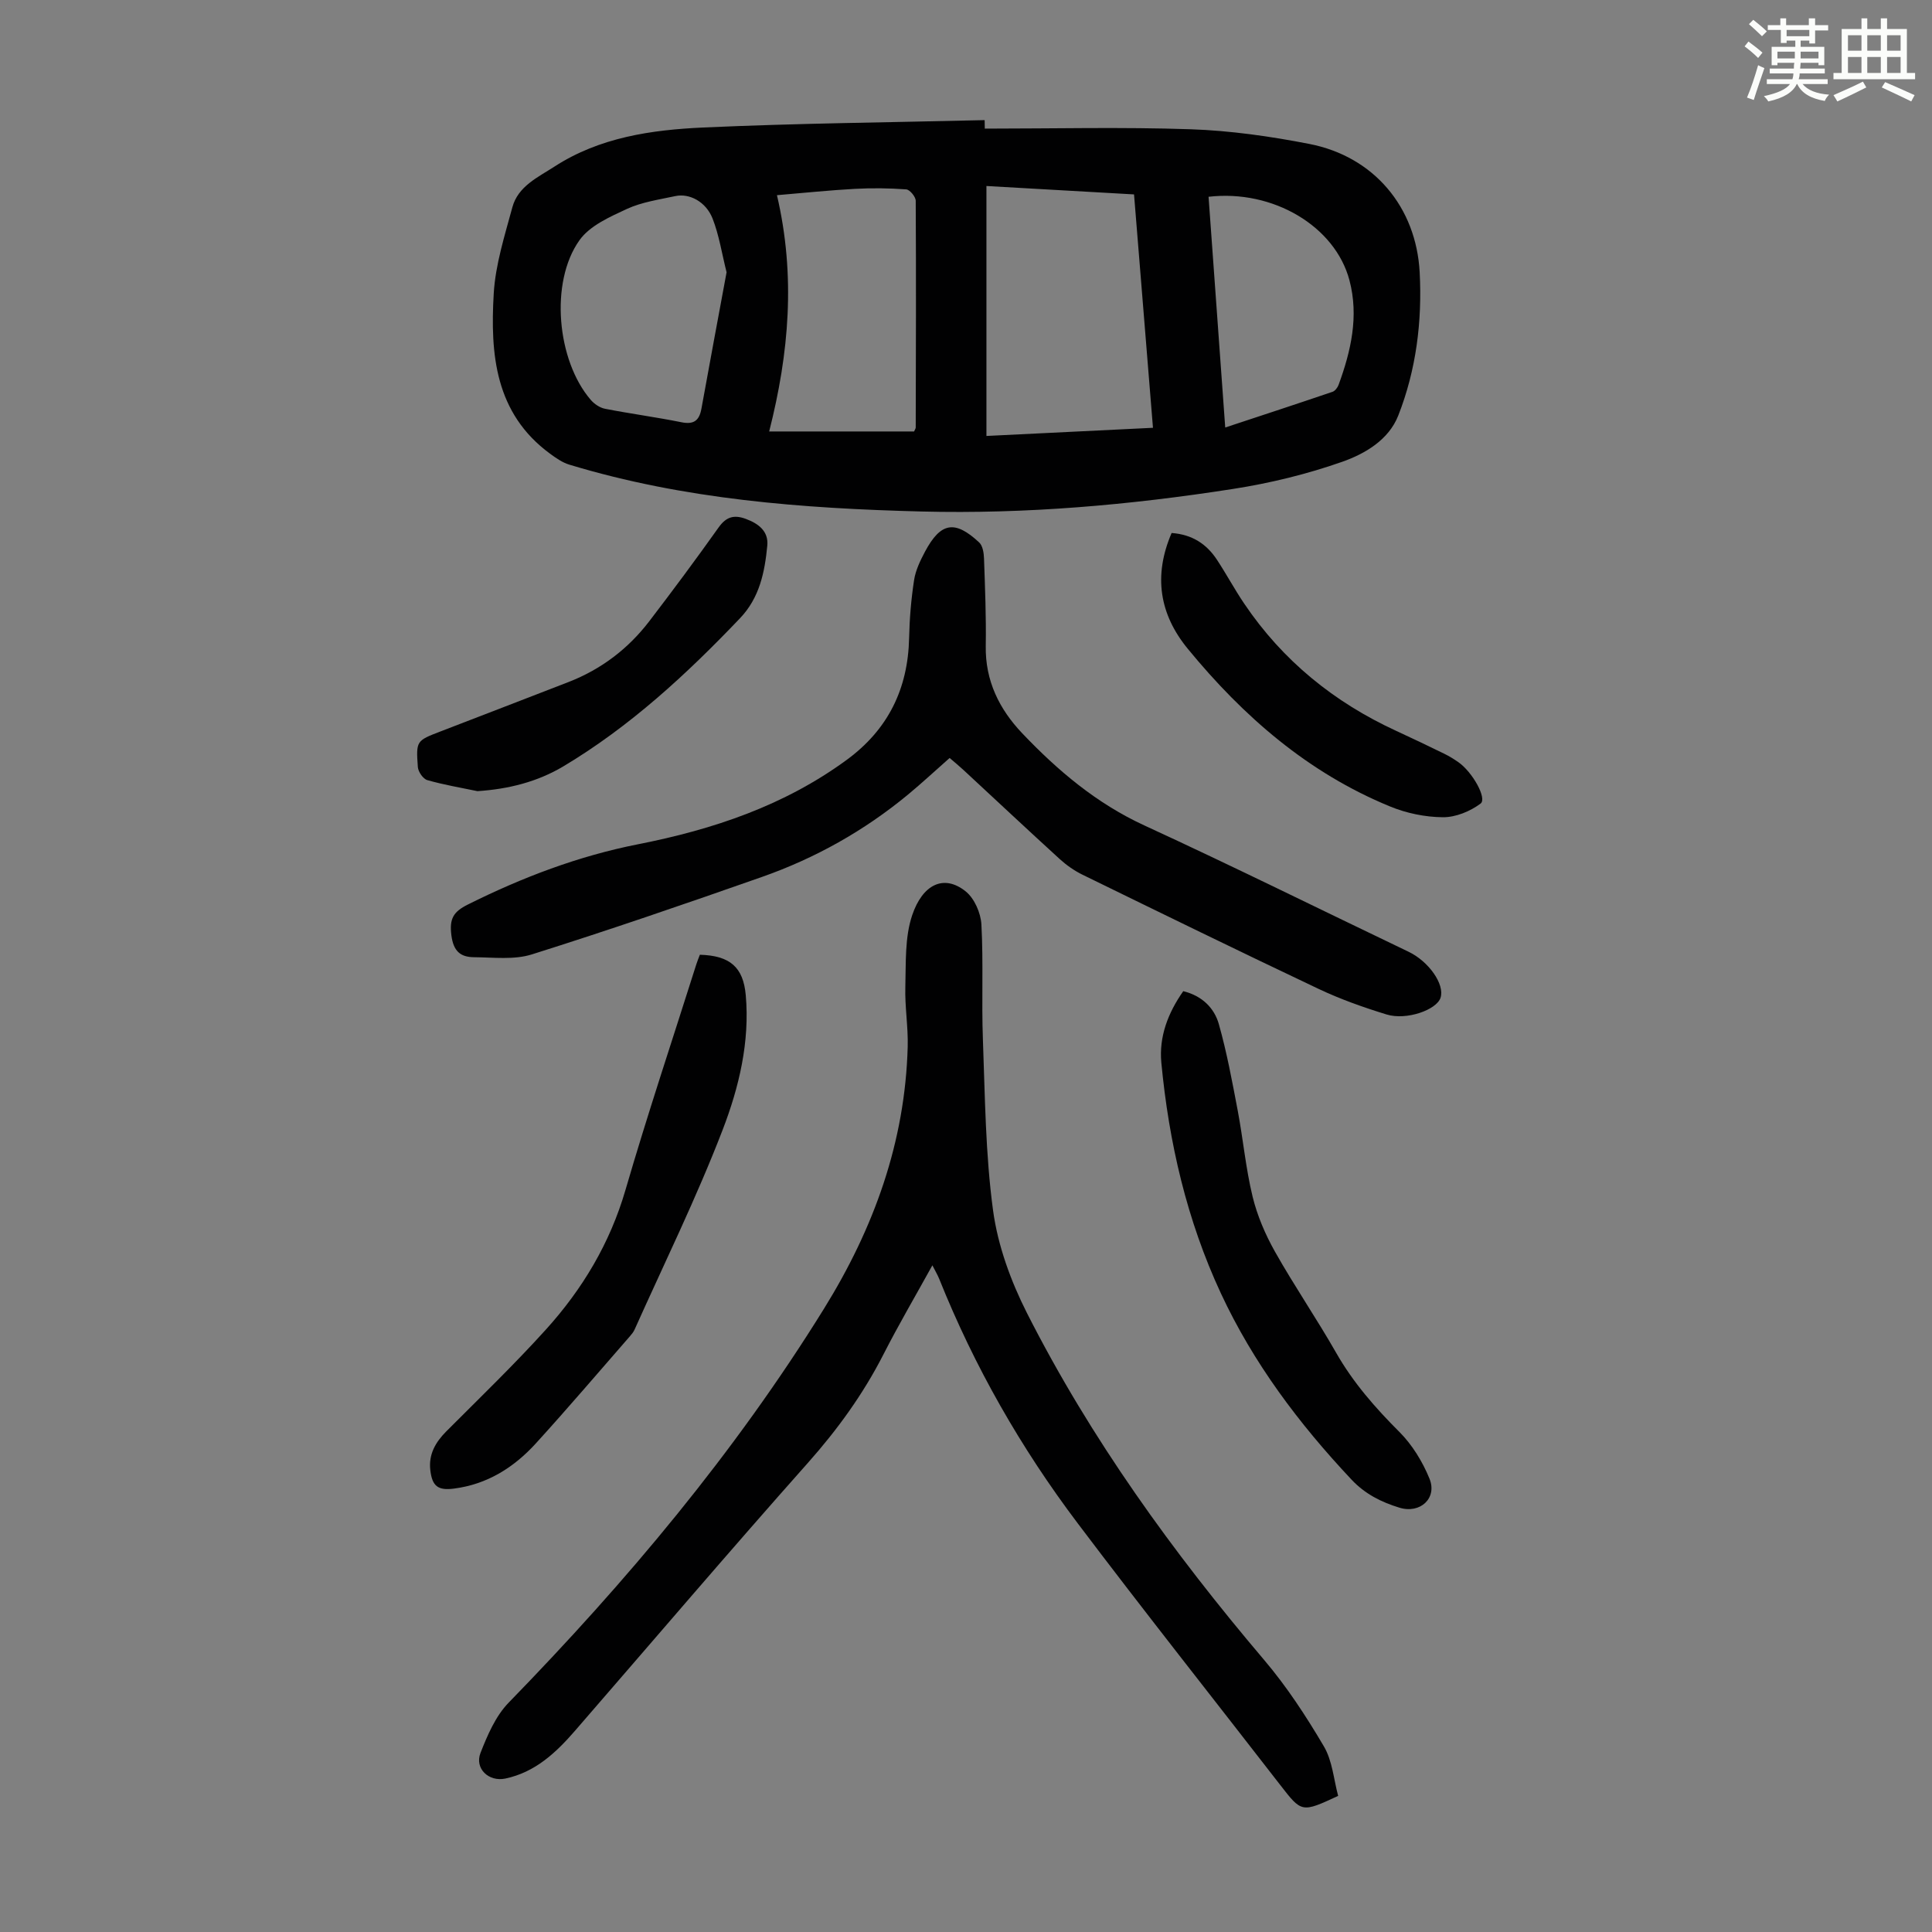 <svg enable-background="new 0 0 400 400" viewBox="0 0 400 400" xmlns="http://www.w3.org/2000/svg"><rect x="0" y="0" width="400" height="400" fill="#808080" stroke="none"/><path d="m361.2 9.6.8-1c.9.7 1.9 1.4 2.9 2.3l-.9 1.1c-1-1-2-1.8-2.8-2.4zm.5 10.6c.9-2.1 1.6-4.3 2.3-6.7.4.2.8.4 1.3.6-.7 2.1-1.5 4.3-2.2 6.6zm.4-15.2.9-.9c1 .8 2 1.6 2.8 2.4l-1 1c-.9-.9-1.8-1.7-2.7-2.5zm12.5-1.2h1.2v1.4h2.7v1.1h-2.7v2.7h-1.2v-.6h-1.8v1.3h4.9v3.8h-1.2v-.5h-3.7c0 .4-.1.9-.1 1.2h5.1v1h-5.2c0 .5-.1.9-.2 1.2h6v1h-5.2c1.1 1.3 2.9 2 5.5 2.2-.4.4-.7.8-.9 1.3-2.9-.5-4.8-1.6-5.7-3.5h-.1c-.8 1.7-2.7 2.9-5.9 3.6-.2-.4-.6-.8-.9-1.1 2.8-.6 4.6-1.4 5.4-2.5h-4.8v-1h5.3c.1-.3.2-.7.2-1.2h-4.9v-1h5c0-.4 0-.8.1-1.2h-3.5v.5h-1.2v-3.8h4.9v-1.3h-1.8v.5h-1.2v-2.7h-2.7v-1h2.6v-1.4h1.2v1.4h4.7v-1.4zm-6.6 8.3h3.6c0-.4 0-.9 0-1.4h-3.6zm1.9-4.6h4.7v-1.3h-4.7zm6.6 3.2h-3.7v1.4h3.7z" fill="#fbfcfa"/><path d="m385.3 3.8h1.3v2.2h2.8v-2.2h1.3v2.2h4.1v9.1h1.7v1.3h-16.9v-1.3h1.7v-9.1h4.1v-2.2zm.4 13.1.7 1.2c-1.8.9-3.8 1.9-6 2.9-.2-.4-.5-.8-.8-1.3 2.3-1 4.3-1.9 6.1-2.8zm-3.1-6.4h2.8v-3.2h-2.8zm0 4.6h2.8v-3.3h-2.8zm4-4.6h2.8v-3.2h-2.8zm0 4.6h2.8v-3.3h-2.8zm3.7 1.9c2.1.9 4.1 1.8 6.1 2.7l-.7 1.3c-2.2-1.1-4.2-2-6.1-2.9zm3.2-9.7h-2.8v3.2h2.8zm-2.8 7.8h2.8v-3.3h-2.8z" fill="#fbfcfa"/><g fill="#010102"><path d="m203.89 26.63c14.2 0 28.41-.35 42.59.13 8.23.28 16.51 1.46 24.6 3.04 13.33 2.59 22.14 13.04 22.85 26.61.53 10.14-.72 20.17-4.44 29.64-1.98 5.02-6.87 7.89-11.57 9.55-7.31 2.57-14.98 4.44-22.64 5.63-21.35 3.33-42.85 5.22-64.5 4.67-24.65-.63-49.14-2.49-72.91-9.7-1.43-.43-2.75-1.36-3.98-2.26-11.42-8.37-12.4-20.65-11.67-33.14.35-6.02 2.27-12 3.86-17.89 1.18-4.35 5.27-6.19 8.7-8.41 9.35-6.06 20.06-7.61 30.78-8.1 19.42-.88 38.87-1.06 58.3-1.53.02.6.02 1.18.03 1.76zm34.82 61.94c-1.32-16.25-2.61-32.13-3.92-48.32-9.78-.56-19.88-1.13-30.56-1.74v51.75c11.34-.55 22.79-1.11 34.48-1.69zm-79.46.76h30c.18-.42.34-.62.34-.82.04-15.65.09-31.29 0-46.94 0-.83-1.22-2.3-1.96-2.36-3.53-.26-7.09-.3-10.63-.11-5.18.28-10.34.82-16.14 1.31 3.9 16.7 2.51 32.71-1.61 48.92zm-8.82-32.96c-.99-3.93-1.55-7.7-2.91-11.15-1.38-3.48-4.8-5.25-7.71-4.62-3.38.73-6.91 1.23-10 2.65-3.56 1.65-7.71 3.48-9.84 6.49-6.19 8.69-4.67 24.91 2.33 33.04.73.85 1.88 1.64 2.96 1.85 5.26 1.03 10.57 1.73 15.82 2.79 2.57.52 3.69-.34 4.14-2.79 1.7-9.43 3.47-18.84 5.21-28.26zm103.24 32.14c7.66-2.53 14.95-4.92 22.21-7.39.53-.18 1.05-.87 1.26-1.44 2.57-7.02 4.22-14.2 2.25-21.65-2.96-11.18-15.81-18.84-29.17-17.29 1.14 15.76 2.28 31.54 3.45 47.77z"/><path d="m277.05 371.82c-7.56 3.51-7.54 3.49-12-2.27-13.98-18.04-28.16-35.93-41.91-54.15-11.77-15.59-21.41-32.46-28.69-50.63-.32-.8-.78-1.55-1.41-2.8-3.54 6.41-7.02 12.34-10.14 18.46-4.2 8.22-9.5 15.54-15.65 22.46-16.28 18.32-32.17 36.97-48.23 55.48-3.93 4.53-8.24 8.56-14.39 9.86-3.44.73-6.42-2.08-5.14-5.33 1.44-3.67 3.13-7.61 5.8-10.36 24.42-25.09 46.82-51.74 65.31-81.59 10.35-16.7 16.8-34.52 17.33-54.26.11-4.12-.61-8.26-.49-12.38.14-4.98-.13-10.24 1.42-14.83 2.13-6.32 6.51-8.58 11.07-4.93 1.81 1.45 3.13 4.47 3.26 6.86.43 7.92.01 15.87.31 23.8.44 11.83.52 23.75 2.11 35.45.99 7.26 3.67 14.59 7 21.17 13.21 26.06 30.23 49.59 49.12 71.85 4.67 5.5 8.68 11.63 12.35 17.86 1.78 3 2.06 6.91 2.97 10.28z"/><path d="m196.61 156.93c-2.96 2.61-5.73 5.19-8.64 7.6-9.06 7.48-19.19 13.16-30.24 17.04-15.8 5.55-31.65 11-47.62 16.03-3.68 1.16-7.95.61-11.95.58-2.82-.02-4.29-1.22-4.71-4.57-.43-3.43.43-4.84 3.4-6.33 11.26-5.62 22.93-10.06 35.28-12.49 15.53-3.06 30.23-7.99 43.15-17.45 8.56-6.27 12.71-14.69 12.94-25.24.09-4.01.42-8.03 1.03-11.99.31-2.04 1.28-4.05 2.27-5.91 3.25-6.08 6.18-6.58 11.21-1.89.74.69.96 2.18 1 3.32.21 6.04.46 12.08.36 18.12-.12 7.2 2.81 13.09 7.56 18.08 7.35 7.72 15.36 14.5 25.26 19.06 18.36 8.45 36.48 17.43 54.72 26.16 4.16 1.99 7.52 6.73 6.62 9.52-.81 2.51-7.05 4.73-11.16 3.47-4.79-1.47-9.57-3.16-14.09-5.3-16.36-7.75-32.63-15.7-48.9-23.65-1.67-.82-3.27-1.94-4.65-3.19-6.7-6.11-13.31-12.31-19.96-18.47-.87-.81-1.81-1.58-2.88-2.5z"/><path d="m144.9 197.67c6.25.18 8.98 2.58 9.5 8.35.86 9.7-1.4 19.1-4.78 27.89-5.4 14.04-12.07 27.6-18.23 41.35-.22.5-.59.96-.95 1.37-6.48 7.42-12.86 14.92-19.49 22.2-4.54 4.99-10.08 8.49-16.98 9.37-3.28.42-4.49-.48-4.88-3.82-.38-3.26 1.06-5.77 3.32-8.04 6.95-6.97 14.06-13.82 20.65-21.11 7.55-8.36 13.23-17.84 16.44-28.87 4.56-15.66 9.74-31.14 14.66-46.69.19-.62.45-1.23.74-2z"/><path d="m244.98 205.21c3.87.95 6.42 3.46 7.37 6.83 1.66 5.87 2.77 11.91 3.91 17.91 1.12 5.92 1.66 11.97 3.08 17.81.96 3.94 2.63 7.83 4.62 11.37 4 7.1 8.63 13.86 12.67 20.94 3.53 6.19 8.1 11.4 13.11 16.41 2.66 2.66 4.79 6.16 6.22 9.66 1.65 4.04-1.92 7.33-6.22 6.01-3.72-1.14-7.1-2.8-9.94-5.83-10.88-11.57-20.31-24.11-27.03-38.55-7.05-15.15-10.76-31.21-12.33-47.77-.5-5.38 1.38-10.28 4.54-14.79z"/><path d="m98.85 163.8c-3.47-.73-6.99-1.31-10.39-2.29-.87-.25-1.88-1.73-1.95-2.71-.39-5.43-.3-5.44 4.68-7.36 8.85-3.42 17.72-6.81 26.56-10.25 6.72-2.62 12.29-6.85 16.66-12.55 4.89-6.39 9.69-12.85 14.35-19.41 1.58-2.23 3.18-2.71 5.65-1.8 2.69.99 4.73 2.6 4.45 5.54-.53 5.46-1.58 10.77-5.65 15.03-11.07 11.61-22.79 22.44-36.63 30.7-5.38 3.19-11.34 4.68-17.73 5.1z"/><path d="m242.57 110.35c4.29.31 7.27 2.31 9.4 5.56 1.96 2.98 3.65 6.14 5.65 9.09 7.96 11.79 18.59 20.4 31.47 26.33 3.35 1.54 6.67 3.13 9.98 4.75 1 .49 1.95 1.08 2.87 1.72 2.9 2.02 6 7.52 4.6 8.57-2.15 1.61-5.16 2.85-7.8 2.83-3.68-.03-7.56-.83-10.97-2.24-16.95-6.96-30.35-18.62-41.84-32.62-5.9-7.18-7.16-15.15-3.36-23.99z"/></g></svg>